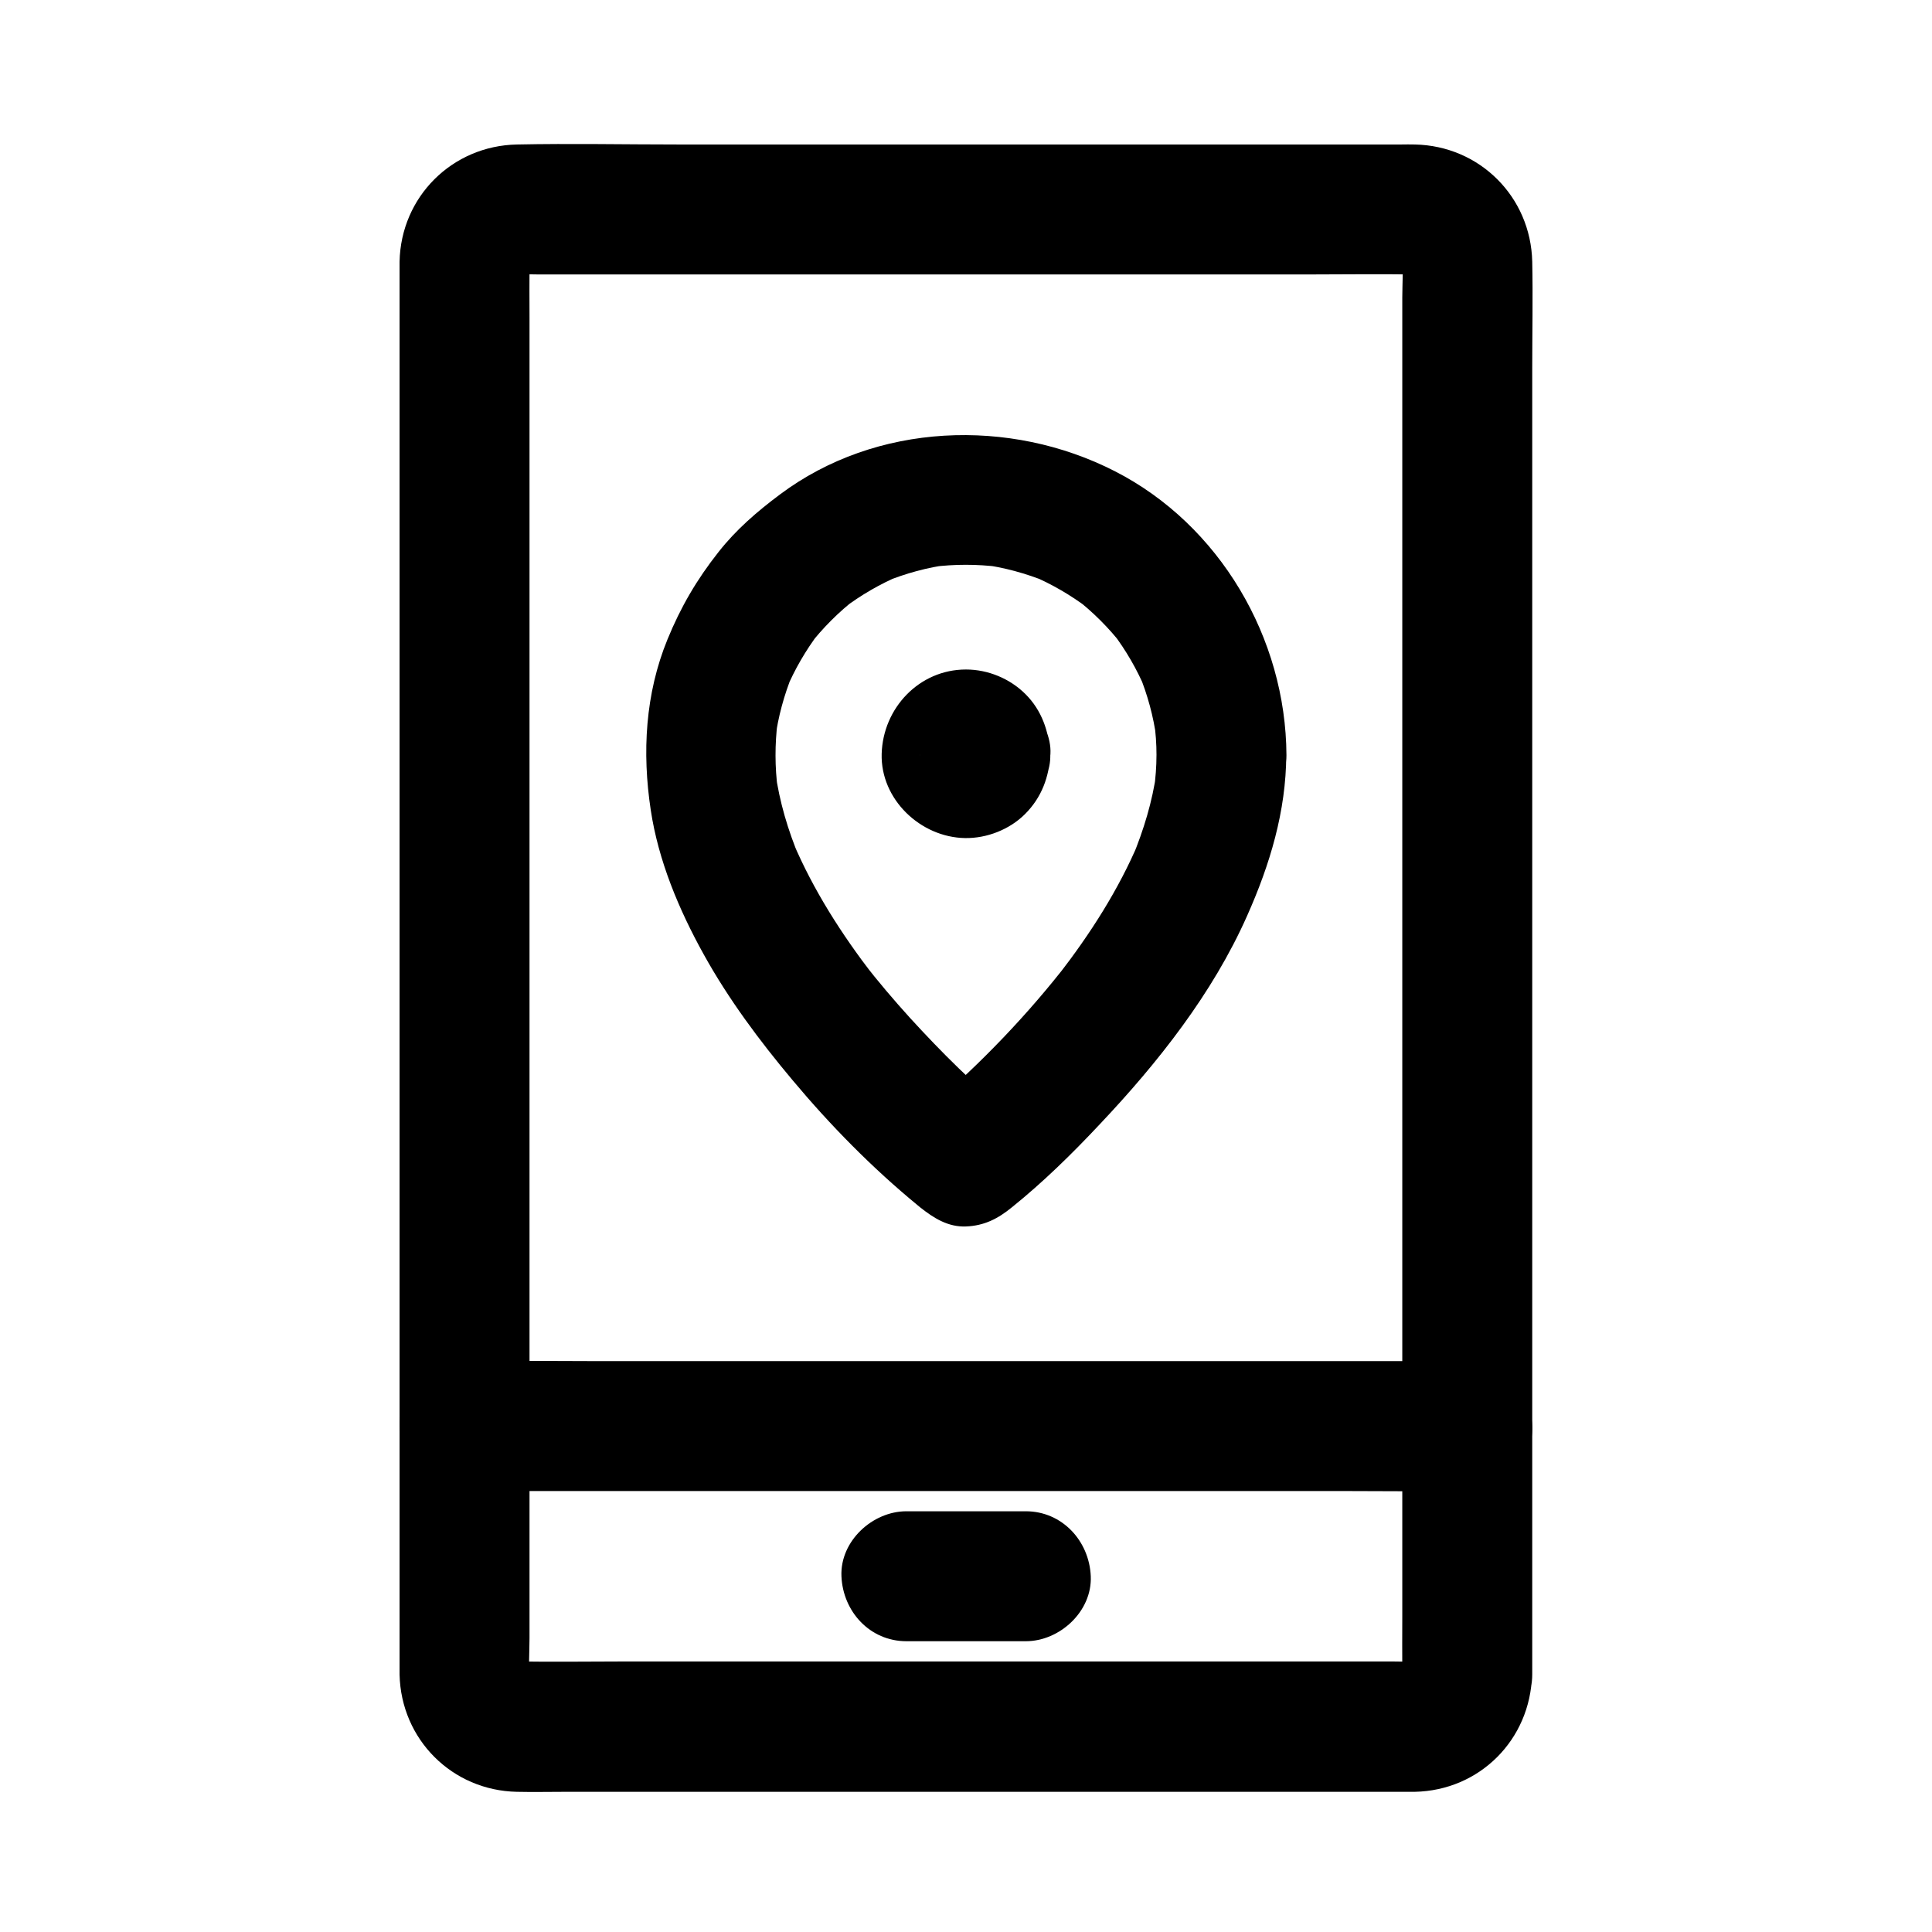 <?xml version="1.0" encoding="UTF-8"?>
<!-- The Best Svg Icon site in the world: iconSvg.co, Visit us! https://iconsvg.co -->
<svg fill="#000000" width="800px" height="800px" version="1.1" viewBox="144 144 512 512" xmlns="http://www.w3.org/2000/svg">
 <g>
  <path d="m515.62 587.75c0 0.688-0.051 1.379-0.148 2.016 0.195-1.523 0.395-3.051 0.641-4.574-0.195 1.082-0.492 2.117-0.887 3.199 0.59-1.379 1.18-2.754 1.723-4.133-0.543 1.18-1.18 2.312-1.969 3.344 0.887-1.18 1.77-2.312 2.707-3.492-0.688 0.836-1.426 1.574-2.262 2.262 1.18-0.887 2.312-1.77 3.492-2.707-1.031 0.789-2.117 1.426-3.344 1.969 1.379-0.59 2.754-1.18 4.133-1.723-1.031 0.395-2.066 0.688-3.199 0.887 1.523-0.195 3.051-0.395 4.574-0.641-2.609 0.344-5.363 0.148-8.02 0.148h-17.172-57.172-69.422-59.629c-9.496 0-18.992 0.148-28.488 0-0.789 0-1.523-0.051-2.312-0.148 1.523 0.195 3.051 0.395 4.574 0.641-1.082-0.195-2.117-0.492-3.199-0.887 1.379 0.59 2.754 1.18 4.133 1.723-1.18-0.543-2.312-1.18-3.344-1.969 1.18 0.887 2.312 1.77 3.492 2.707-0.836-0.688-1.574-1.426-2.262-2.262 0.887 1.18 1.77 2.312 2.707 3.492-0.789-1.031-1.426-2.117-1.969-3.344 0.59 1.379 1.18 2.754 1.723 4.133-0.395-1.031-0.688-2.066-0.887-3.199 0.195 1.523 0.395 3.051 0.641 4.574-0.492-3.789-0.148-7.824-0.148-11.609v-27.059-40.297-49.297-54.316-54.613-50.871-42.902-30.699c0-4.773-0.051-9.496 0-14.27 0-0.836 0.051-1.672 0.148-2.559-0.195 1.523-0.395 3.051-0.641 4.574 0.195-1.082 0.492-2.117 0.887-3.199-0.59 1.379-1.18 2.754-1.723 4.133 0.543-1.18 1.18-2.312 1.969-3.344-0.887 1.18-1.77 2.312-2.707 3.492 0.688-0.836 1.426-1.574 2.262-2.262-1.18 0.887-2.312 1.77-3.492 2.707 1.031-0.789 2.117-1.426 3.344-1.969-1.379 0.59-2.754 1.18-4.133 1.723 1.031-0.395 2.066-0.688 3.199-0.887-1.523 0.195-3.051 0.395-4.574 0.641 2.609-0.344 5.363-0.148 8.02-0.148h17.172 57.172 69.422 59.629c9.496 0 18.992-0.148 28.488 0 0.789 0 1.523 0.051 2.312 0.148-1.523-0.195-3.051-0.395-4.574-0.641 1.082 0.195 2.117 0.492 3.199 0.887-1.379-0.59-2.754-1.18-4.133-1.723 1.18 0.543 2.312 1.18 3.344 1.969-1.18-0.887-2.312-1.77-3.492-2.707 0.836 0.688 1.574 1.426 2.262 2.262-0.887-1.18-1.77-2.312-2.707-3.492 0.789 1.031 1.426 2.117 1.969 3.344-0.59-1.379-1.18-2.754-1.723-4.133 0.395 1.031 0.688 2.066 0.887 3.199-0.195-1.523-0.395-3.051-0.641-4.574 0.492 3.789 0.148 7.824 0.148 11.609v26.914 40.246 49.051 54.07 54.367 50.973 42.902 31.047c0 4.871-0.051 9.789 0 14.66v0.637c0 9.004 7.922 17.613 17.219 17.219 9.348-0.395 17.219-7.578 17.219-17.219v-27.652-69.125-89.938-90.035-69.469c0-9.398 0.195-18.793 0-28.191-0.395-17.172-13.922-30.699-31.094-31.047-1.23-0.051-2.461 0-3.691 0h-22.238-81.277-87.773c-14.316 0-28.684-0.297-43 0-17.172 0.344-30.75 13.875-31.094 31.047v2.016 14.367 61.008 86.789 91.906 76.359 40.098 1.918c0.395 17.172 13.922 30.699 31.094 31.047 4.328 0.098 8.609 0 12.941 0h72.027 90.871 58.547 3.543c17.219-0.344 30.652-13.824 31.094-31.047 0.195-9.004-8.07-17.613-17.219-17.219-9.441 0.34-16.922 7.477-17.168 17.168z"/>
  <path d="m267.16 539.14h26.469 63.566 76.605 66.273c10.773 0 21.551 0.148 32.324 0h0.441c9.004 0 17.613-7.922 17.219-17.219-0.395-9.348-7.578-17.219-17.219-17.219h-26.469-63.566-76.605-66.273c-10.773 0-21.551-0.148-32.324 0h-0.441c-9.004 0-17.613 7.922-17.219 17.219 0.395 9.348 7.527 17.219 17.219 17.219z"/>
  <path d="m384.21 578.94h31.637c9.004 0 17.613-7.922 17.219-17.219-0.395-9.348-7.578-17.219-17.219-17.219h-31.637c-9.004 0-17.613 7.922-17.219 17.219 0.391 9.348 7.523 17.219 17.219 17.219z"/>
  <path d="m450.48 344.11c0 3.051-0.246 6.051-0.641 9.055 0.195-1.523 0.395-3.051 0.641-4.574-1.082 7.824-3.394 15.352-6.394 22.633 0.59-1.379 1.18-2.754 1.723-4.133-5.363 12.695-12.891 24.402-21.305 35.277 0.887-1.18 1.77-2.312 2.707-3.492-10.824 13.973-23.172 26.863-36.605 38.375-0.934 0.789-1.871 1.574-2.805 2.363h24.355c-9.691-7.773-18.648-16.727-27.012-25.879-4.328-4.773-8.461-9.645-12.398-14.711 0.887 1.18 1.77 2.312 2.707 3.492-8.414-10.922-15.891-22.582-21.305-35.324 0.59 1.379 1.18 2.754 1.723 4.133-3.051-7.281-5.312-14.859-6.394-22.68 0.195 1.523 0.395 3.051 0.641 4.574-0.789-5.953-0.789-11.957-0.051-17.957-0.195 1.523-0.395 3.051-0.641 4.574 0.789-5.902 2.363-11.66 4.625-17.219-0.59 1.379-1.18 2.754-1.723 4.133 2.262-5.363 5.215-10.43 8.707-15.055-0.887 1.18-1.77 2.312-2.707 3.492 3.691-4.773 7.922-9.004 12.695-12.695-1.18 0.887-2.312 1.77-3.492 2.707 4.676-3.543 9.691-6.445 15.055-8.707-1.379 0.59-2.754 1.18-4.133 1.723 5.512-2.262 11.266-3.836 17.219-4.625-1.523 0.195-3.051 0.395-4.574 0.641 5.902-0.738 11.809-0.738 17.711 0-1.523-0.195-3.051-0.395-4.574-0.641 5.902 0.789 11.66 2.363 17.219 4.625-1.379-0.59-2.754-1.18-4.133-1.723 5.363 2.262 10.43 5.215 15.055 8.707-1.18-0.887-2.312-1.77-3.492-2.707 4.773 3.691 9.004 7.922 12.695 12.695-0.887-1.18-1.77-2.312-2.707-3.492 3.543 4.676 6.445 9.691 8.707 15.055-0.59-1.379-1.18-2.754-1.723-4.133 2.262 5.512 3.836 11.266 4.625 17.219-0.195-1.523-0.395-3.051-0.641-4.574 0.445 2.945 0.641 5.898 0.641 8.848 0.051 9.004 7.871 17.613 17.219 17.219 9.297-0.395 17.27-7.578 17.219-17.219-0.148-30.996-17.664-61.008-45.461-75.227-27.898-14.27-63.32-12.891-88.758 6.148-6.051 4.527-11.609 9.297-16.285 15.254-5.758 7.281-10.035 14.613-13.531 23.172-5.902 14.414-6.742 29.961-4.43 45.215 2.016 13.43 7.477 26.422 14.023 38.227 6.594 11.906 14.809 22.926 23.52 33.309 10.035 12.004 21.156 23.32 33.258 33.258 0.195 0.148 0.395 0.344 0.59 0.492 3.543 2.805 7.379 5.266 12.152 5.066 4.82-0.195 8.414-2.016 12.152-5.066 8.316-6.691 15.988-14.219 23.273-21.992 15.398-16.285 29.914-34.637 39.066-55.25 6.051-13.578 10.332-27.699 10.383-42.707 0.051-9.004-7.969-17.613-17.219-17.219-9.297 0.496-17.121 7.68-17.172 17.32z"/>
  <path d="m387.89 343.76c0 0.195 0 0.395-0.051 0.543 0.195-1.523 0.395-3.051 0.641-4.574-0.098 0.543-0.195 1.031-0.441 1.574 0.59-1.379 1.18-2.754 1.723-4.133-0.148 0.344-0.344 0.641-0.543 0.934 0.887-1.18 1.77-2.312 2.707-3.492-0.344 0.441-0.688 0.738-1.133 1.133 1.18-0.887 2.312-1.77 3.492-2.707-0.297 0.195-0.59 0.395-0.934 0.543 1.379-0.59 2.754-1.18 4.133-1.723-0.543 0.195-0.984 0.344-1.574 0.441 1.523-0.195 3.051-0.395 4.574-0.641-0.395 0.051-0.738 0.051-1.133 0 1.523 0.195 3.051 0.395 4.574 0.641-0.543-0.098-1.031-0.195-1.574-0.441 1.379 0.59 2.754 1.18 4.133 1.723-0.344-0.148-0.641-0.344-0.934-0.543 1.18 0.887 2.312 1.77 3.492 2.707-0.441-0.344-0.738-0.688-1.133-1.133 0.887 1.18 1.77 2.312 2.707 3.492-0.195-0.297-0.395-0.59-0.543-0.934 0.59 1.379 1.18 2.754 1.723 4.133-0.195-0.543-0.344-0.984-0.441-1.574 0.195 1.523 0.395 3.051 0.641 4.574-0.051-0.395-0.051-0.738 0-1.133-0.195 1.523-0.395 3.051-0.641 4.574 0.098-0.543 0.195-1.031 0.441-1.574-0.59 1.379-1.18 2.754-1.723 4.133 0.148-0.344 0.344-0.641 0.543-0.934-0.887 1.18-1.77 2.312-2.707 3.492 0.344-0.441 0.688-0.738 1.133-1.133-1.18 0.887-2.312 1.77-3.492 2.707 0.297-0.195 0.59-0.395 0.934-0.543-1.379 0.59-2.754 1.18-4.133 1.723 0.543-0.195 0.984-0.344 1.574-0.441-1.523 0.195-3.051 0.395-4.574 0.641 0.395-0.051 0.738-0.051 1.133 0-1.523-0.195-3.051-0.395-4.574-0.641 0.543 0.098 1.031 0.195 1.574 0.441-1.379-0.59-2.754-1.18-4.133-1.723 0.344 0.148 0.641 0.344 0.934 0.543-1.18-0.887-2.312-1.77-3.492-2.707 0.441 0.344 0.738 0.688 1.133 1.133-0.887-1.18-1.77-2.312-2.707-3.492 0.195 0.297 0.395 0.59 0.543 0.934-0.59-1.379-1.18-2.754-1.723-4.133 0.195 0.543 0.344 0.984 0.441 1.574-0.195-1.523-0.395-3.051-0.641-4.574 0.051 0.195 0.051 0.395 0.051 0.59 0.246 4.574 1.77 8.906 5.066 12.152 3 3 7.871 5.215 12.152 5.066 4.477-0.195 9.055-1.672 12.152-5.066 3-3.246 5.312-7.625 5.066-12.152-0.344-5.953-2.262-11.512-6.543-15.793-4.133-4.133-9.938-6.543-15.793-6.543-12.398 0-21.992 10.234-22.336 22.336-0.344 12.055 10.281 22.141 22.09 22.336 5.758 0.098 11.809-2.262 15.891-6.348 4.43-4.43 6.394-9.84 6.742-15.988 0.246-4.281-2.066-9.199-5.066-12.152-3-3-7.871-5.215-12.152-5.066-9.789 0.441-16.727 7.578-17.27 17.219z"/>
 </g>
</svg>